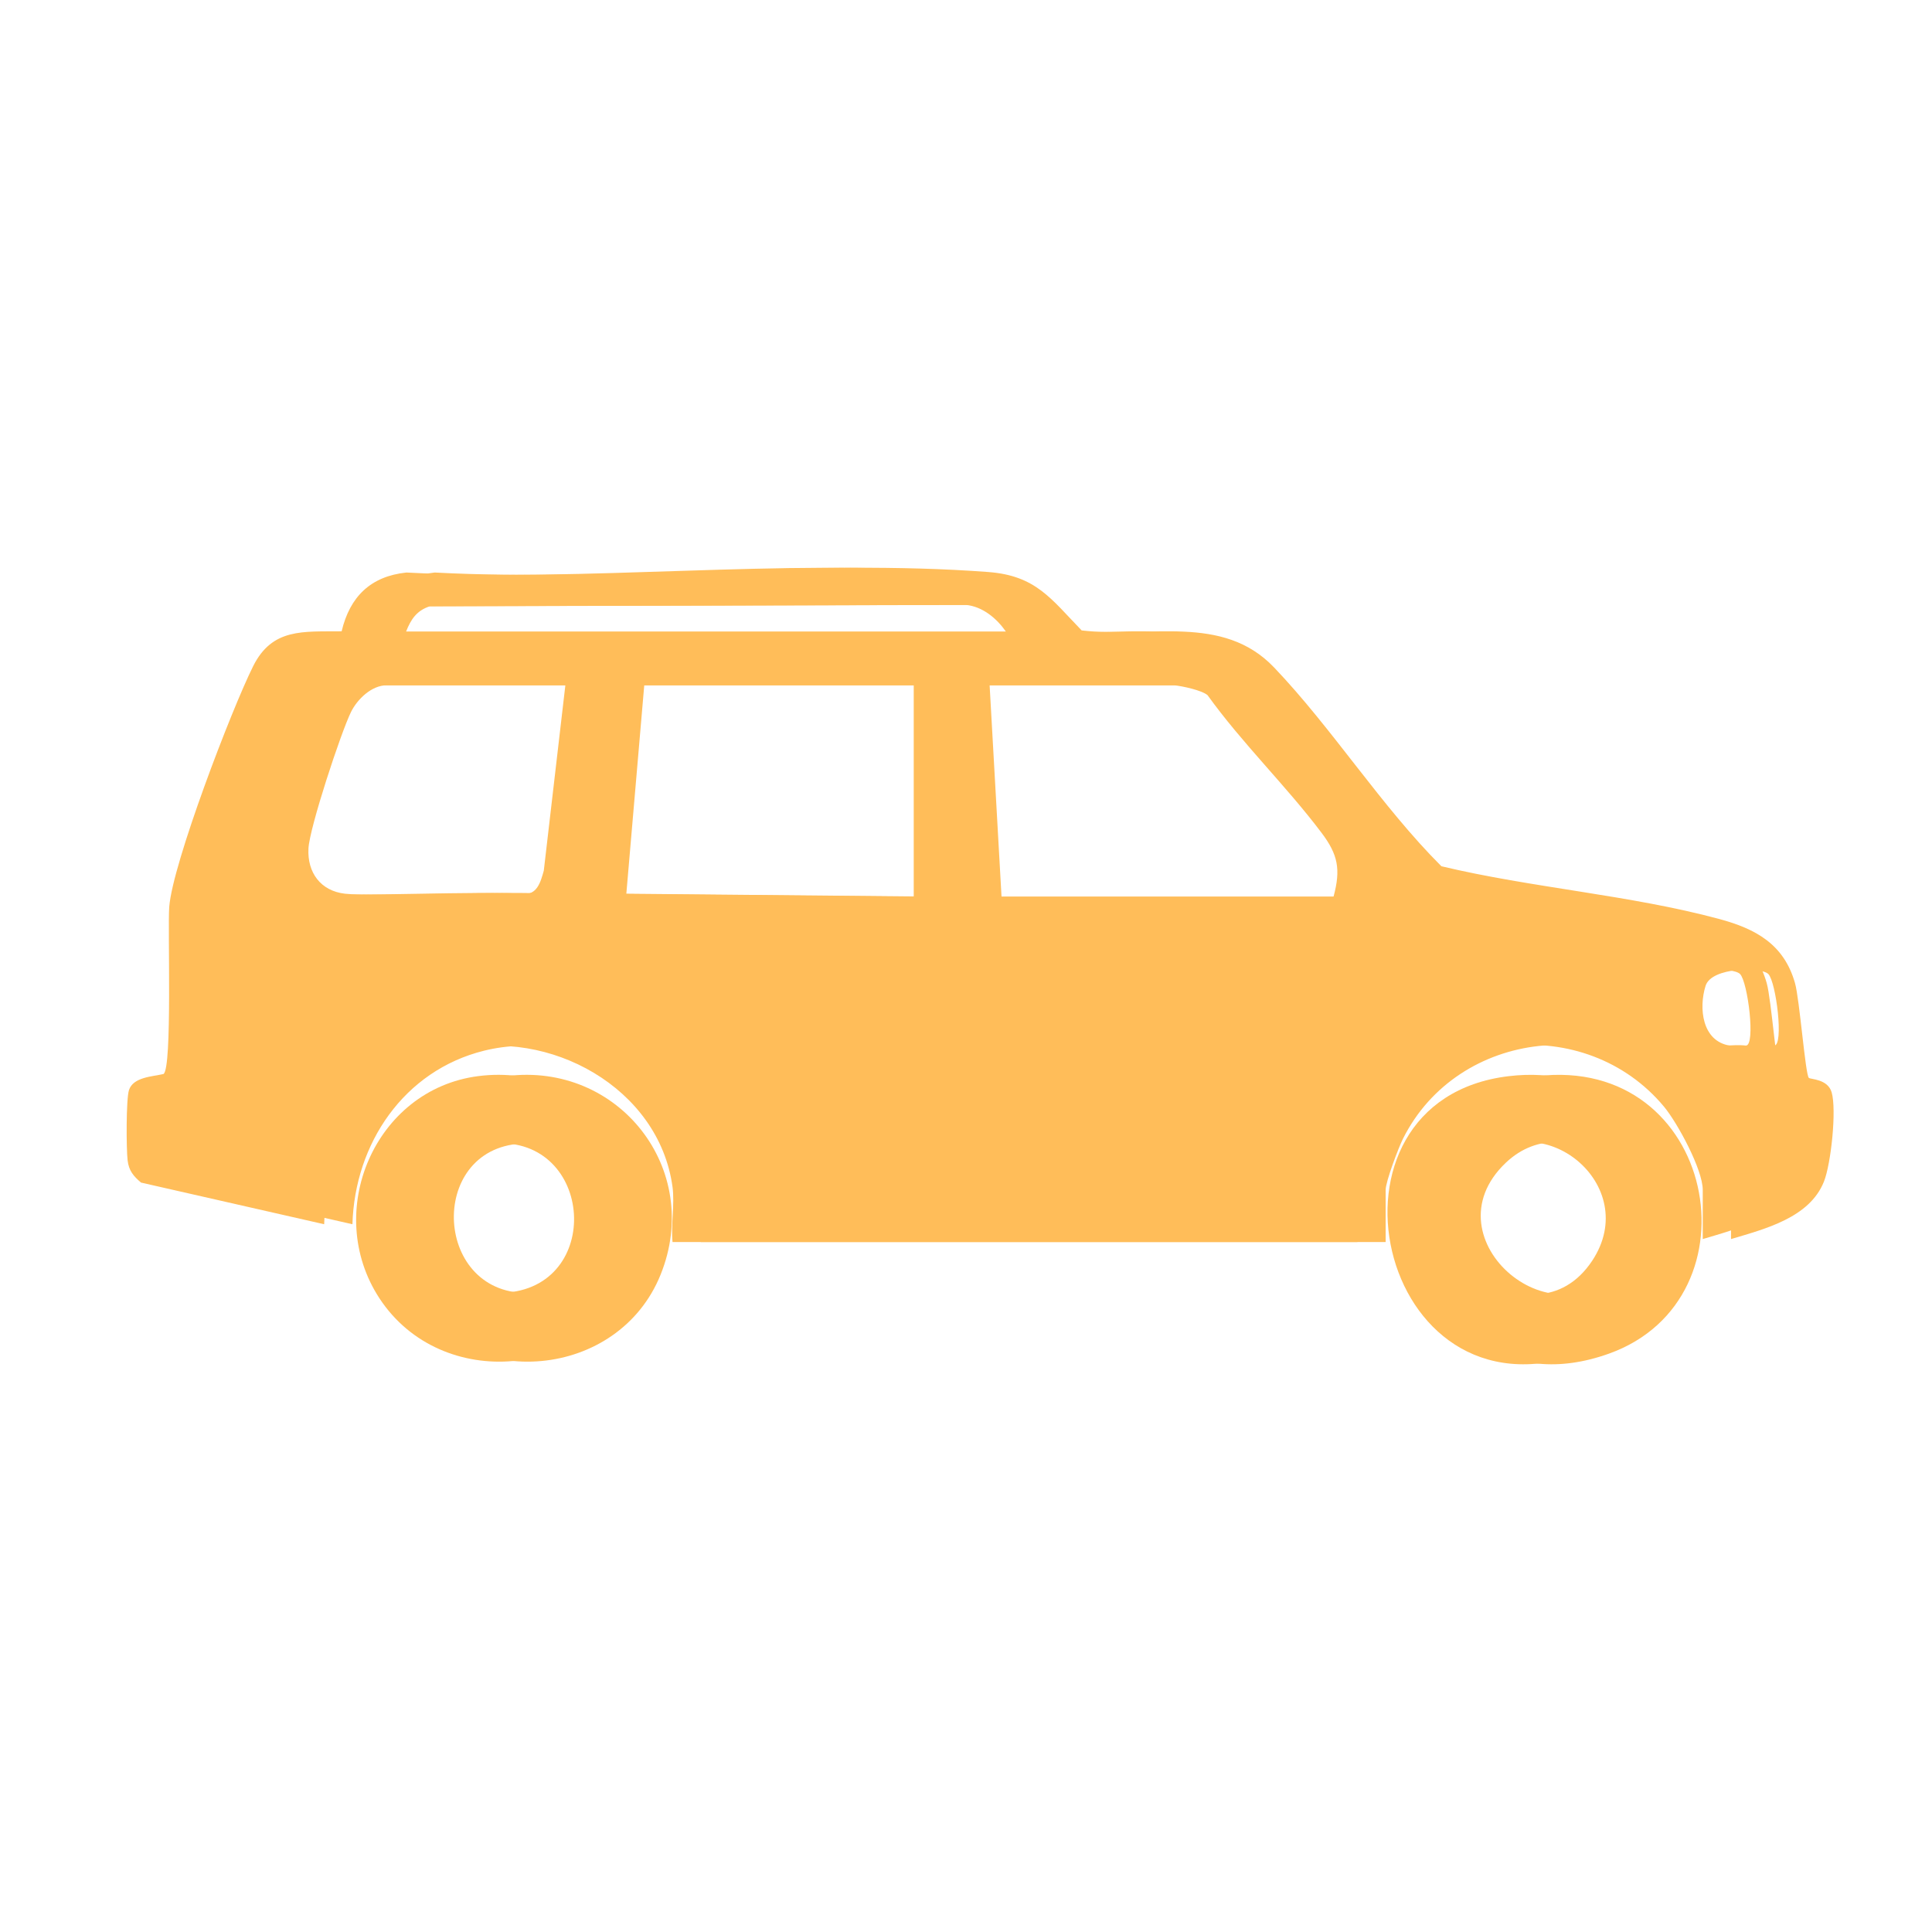 <svg xmlns="http://www.w3.org/2000/svg" xmlns:xlink="http://www.w3.org/1999/xlink" width="300" zoomAndPan="magnify" viewBox="0 0 224.88 225" height="300" preserveAspectRatio="xMidYMid meet"><defs><clipPath id="fe2ef78c23"><path d="M 14.691 66.07 L 210.34 66.07 L 210.34 145 L 14.691 145 Z M 14.691 66.07 " clip-rule="nonzero"></path></clipPath><clipPath id="2c0af810a8"><path d="M 17.984 66.07 L 213.633 66.07 L 213.633 145 L 17.984 145 Z M 17.984 66.07 " clip-rule="nonzero"></path></clipPath></defs><g clip-path="url(#fe2ef78c23)"><path fill="#ffbd59" d="M 78.262 138.238 C 76.695 126.648 63.84 119.684 53.027 122.363 C 43.68 124.676 37.965 133.188 37.691 142.574 L 16.363 137.723 C 15.473 136.961 14.941 136.336 14.801 135.125 C 14.645 133.805 14.617 128.012 14.961 126.949 C 15.457 125.43 17.668 125.387 18.984 125.078 C 20.02 124.355 19.457 108.188 19.648 105.629 C 20.031 100.562 26.902 82.645 29.414 77.598 C 31.648 73.109 35.266 73.574 39.727 73.52 C 40.68 69.496 43.102 67.113 47.273 66.676 C 68.234 67.785 90.984 65.051 111.742 66.617 C 117.289 67.039 119.039 69.73 122.617 73.418 C 130.441 74.34 139.02 71.438 145.02 77.723 C 151.824 84.848 157.5 93.883 164.512 100.883 C 175.02 103.395 186.469 104.223 196.859 107.023 C 201.141 108.176 204.41 109.977 205.691 114.488 C 206.227 116.359 206.895 125.152 207.305 125.531 C 207.496 125.707 209.508 125.648 209.961 127.211 C 210.551 129.246 209.895 135.516 209.062 137.609 C 207.387 141.824 202.184 143.125 198.242 144.301 L 198.242 138.578 C 198.242 136.207 195.301 130.773 193.727 128.879 C 184.578 117.898 166.465 119.773 160.035 132.621 C 159.508 133.672 158.02 137.617 158.02 138.578 L 158.02 144.648 L 78.262 144.648 C 78.07 142.633 78.527 140.191 78.262 138.234 Z M 117.098 73.566 C 116.016 72.02 114.387 70.637 112.418 70.445 L 46.699 70.609 C 45.172 71.105 44.492 72.137 43.934 73.566 L 117.102 73.566 Z M 65.781 79.809 L 41.68 79.809 C 39.926 79.809 38.254 81.43 37.52 82.93 C 36.332 85.359 32.699 96.383 32.57 98.812 C 32.422 101.633 33.996 103.758 36.824 104.082 C 40.09 104.457 56.52 103.727 60.773 104.102 C 62.488 104.289 62.895 102.727 63.27 101.398 Z M 106.352 79.809 L 71.676 79.809 L 69.59 104.082 L 106.352 104.43 Z M 136.691 79.809 L 111.898 79.809 L 113.285 104.43 L 155.242 104.43 C 156.105 101.242 155.762 99.527 153.844 96.984 C 149.691 91.473 144.609 86.578 140.57 80.957 C 139.887 80.383 137.617 79.898 136.691 79.809 Z M 198.066 121.766 C 199.594 122.02 201.664 121.582 203.27 121.766 C 204.414 121.766 203.492 114.359 202.586 113.434 C 201.777 112.609 195.969 112.594 195.277 114.812 C 194.461 117.422 194.875 121.238 198.07 121.766 Z M 198.066 121.766 " fill-opacity="1" fill-rule="nonzero"></path></g><path fill="#ffbd59" d="M 175.625 125.332 C 196.492 122.816 201.91 151.246 184.016 157.648 C 160.262 166.148 152.027 128.176 175.625 125.332 Z M 172.012 135.414 C 162.586 144.359 178.402 157.293 185.352 146.848 C 191.258 137.977 179.371 128.422 172.012 135.414 Z M 172.012 135.414 " fill-opacity="1" fill-rule="nonzero"></path><path fill="#ffbd59" d="M 55.637 125.324 C 68.66 123.652 78.562 136.145 73.574 148.461 C 68.656 160.617 51.328 162.168 44.137 151.211 C 37.52 141.129 43.586 126.871 55.637 125.324 Z M 56.328 133.293 C 46.023 134.945 47.598 152.172 59.621 150.457 C 70.508 148.902 68.688 131.309 56.328 133.293 Z M 56.328 133.293 " fill-opacity="1" fill-rule="nonzero"></path><g clip-path="url(#2c0af810a8)"><path fill="#ffbd59" d="M 81.555 138.238 C 79.988 126.648 67.133 119.684 56.316 122.363 C 46.973 124.676 41.254 133.188 40.984 142.574 L 19.656 137.723 C 18.766 136.961 18.234 136.336 18.094 135.125 C 17.938 133.805 17.91 128.012 18.254 126.949 C 18.746 125.43 20.961 125.387 22.277 125.078 C 23.312 124.355 22.75 108.188 22.941 105.629 C 23.324 100.562 30.195 82.645 32.707 77.598 C 34.941 73.109 38.559 73.574 43.02 73.52 C 43.973 69.496 46.395 67.113 50.566 66.676 C 71.527 67.785 94.277 65.051 115.035 66.617 C 120.582 67.039 122.332 69.73 125.91 73.418 C 133.734 74.34 142.312 71.438 148.312 77.723 C 155.117 84.848 160.793 93.883 167.805 100.883 C 178.312 103.395 189.762 104.223 200.152 107.023 C 204.434 108.176 207.703 109.977 208.984 114.488 C 209.52 116.359 210.188 125.152 210.598 125.531 C 210.789 125.707 212.801 125.648 213.254 127.211 C 213.844 129.246 213.188 135.516 212.355 137.609 C 210.68 141.824 205.477 143.125 201.535 144.301 L 201.535 138.578 C 201.535 136.207 198.594 130.773 197.02 128.879 C 187.871 117.898 169.758 119.773 163.328 132.621 C 162.801 133.672 161.312 137.617 161.312 138.578 L 161.312 144.648 L 81.555 144.648 C 81.363 142.633 81.82 140.191 81.555 138.234 Z M 120.391 73.566 C 119.309 72.02 117.68 70.637 115.711 70.445 L 49.992 70.609 C 48.465 71.105 47.785 72.137 47.227 73.566 L 120.395 73.566 Z M 69.074 79.809 L 44.973 79.809 C 43.219 79.809 41.547 81.43 40.812 82.93 C 39.625 85.359 35.992 96.383 35.863 98.812 C 35.715 101.633 37.289 103.758 40.117 104.082 C 43.383 104.457 59.812 103.727 64.066 104.102 C 65.781 104.289 66.188 102.727 66.562 101.398 Z M 109.645 79.809 L 74.969 79.809 L 72.883 104.082 L 109.645 104.43 Z M 139.984 79.809 L 115.191 79.809 L 116.578 104.43 L 158.535 104.43 C 159.398 101.242 159.055 99.527 157.137 96.984 C 152.984 91.473 147.902 86.578 143.863 80.957 C 143.18 80.383 140.91 79.898 139.984 79.809 Z M 201.359 121.766 C 202.887 122.02 204.957 121.582 206.562 121.766 C 207.707 121.766 206.785 114.359 205.879 113.434 C 205.07 112.609 199.262 112.594 198.57 114.812 C 197.754 117.422 198.168 121.238 201.363 121.766 Z M 201.359 121.766 " fill-opacity="1" fill-rule="nonzero"></path></g><path fill="#ffbd59" d="M 178.918 125.332 C 199.785 122.816 205.203 151.246 187.309 157.648 C 163.555 166.148 155.32 128.176 178.918 125.332 Z M 175.305 135.414 C 165.879 144.359 181.695 157.293 188.645 146.848 C 194.551 137.977 182.664 128.422 175.305 135.414 Z M 175.305 135.414 " fill-opacity="1" fill-rule="nonzero"></path><path fill="#ffbd59" d="M 58.93 125.324 C 71.953 123.652 81.855 136.145 76.867 148.461 C 71.949 160.617 54.621 162.168 47.43 151.211 C 40.812 141.129 46.879 126.871 58.93 125.324 Z M 59.621 133.293 C 49.316 134.945 50.891 152.172 62.914 150.457 C 73.801 148.902 71.98 131.309 59.621 133.293 Z M 59.621 133.293 " fill-opacity="1" fill-rule="nonzero"></path></svg>
